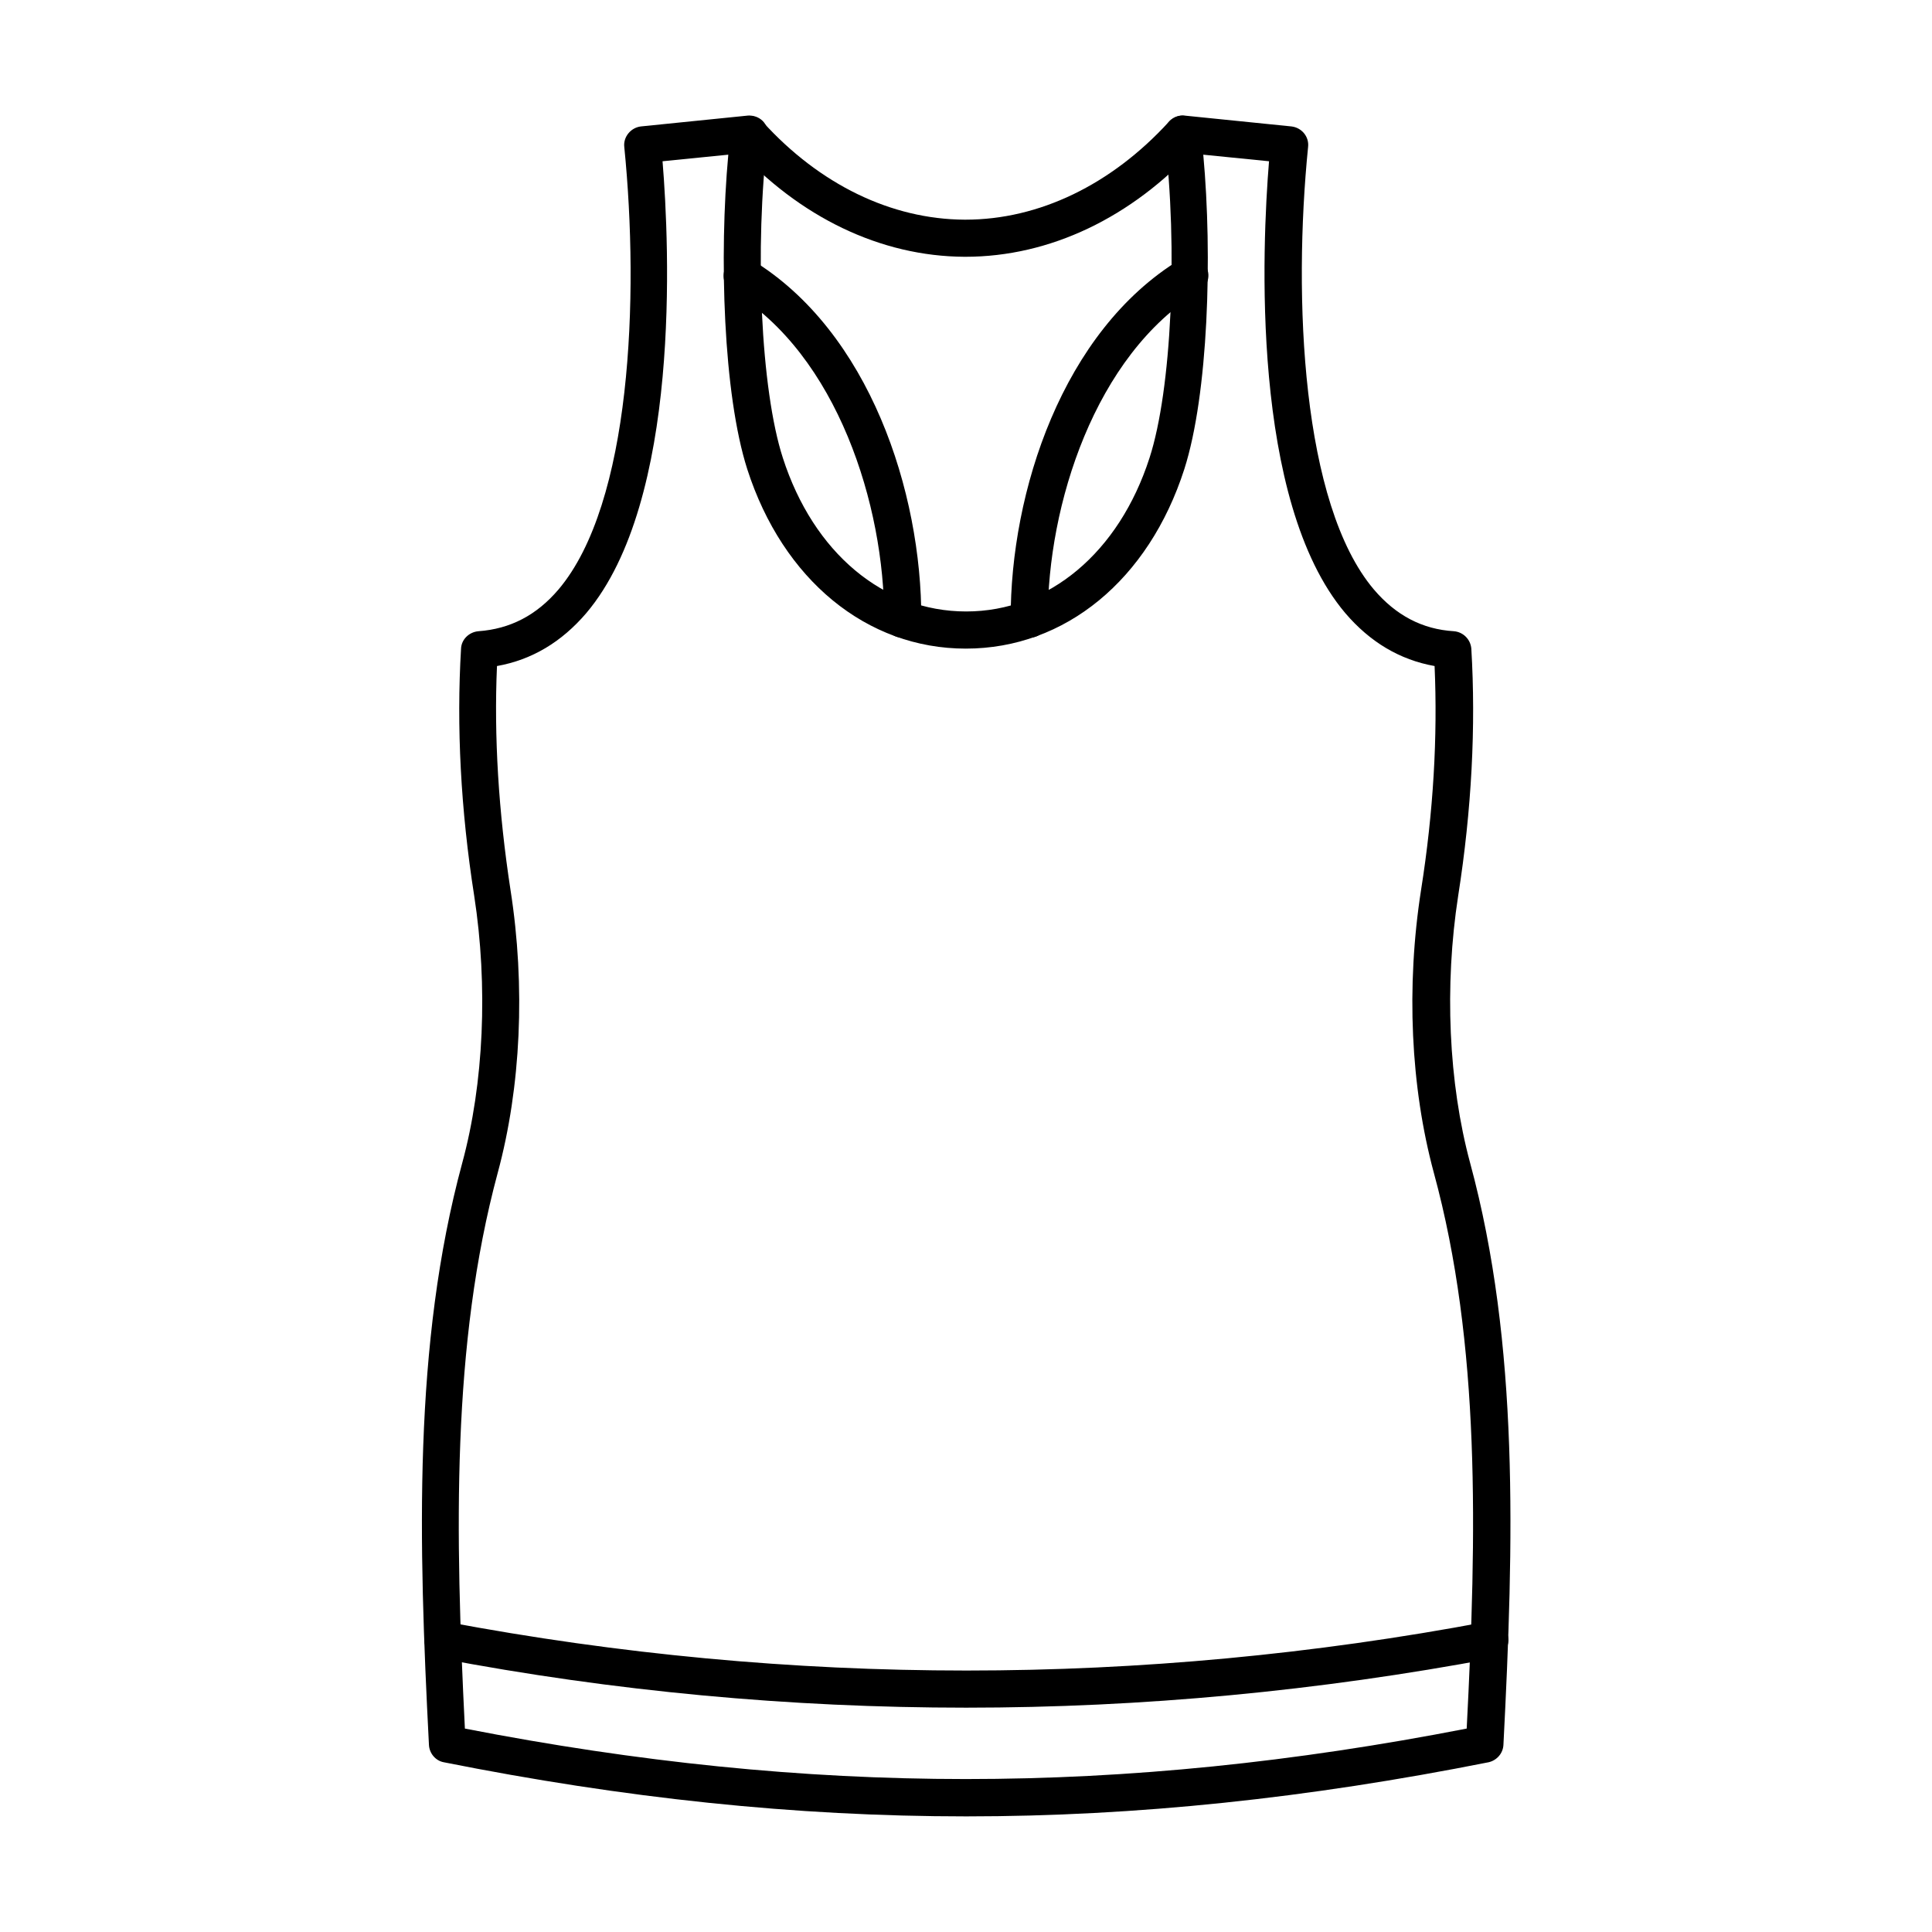 <?xml version="1.0" encoding="UTF-8"?>
<!-- Uploaded to: SVG Repo, www.svgrepo.com, Generator: SVG Repo Mixer Tools -->
<svg fill="#000000" width="800px" height="800px" version="1.1" viewBox="144 144 512 512" xmlns="http://www.w3.org/2000/svg">
 <g fill-rule="evenodd">
  <path d="m267.2 602.09c91.641 17.836 173.85 17.836 265.49 0 2.664-51.664 3.691-101.79-8.711-147.3-6.148-22.758-7.379-49.305-3.383-74.93 3.281-20.707 4.406-40.59 3.586-59.352-9.227-1.641-17.117-6.356-23.68-14.043-25.113-29.727-22.039-97.176-20.195-119.73l-17.426-1.742c2.461 26.855 1.332 63.449-5.023 83.336-9.43 29.316-31.57 47.562-57.914 47.562-26.242 0-48.484-18.246-57.914-47.562-6.356-19.887-7.484-56.48-5.023-83.336l-17.426 1.742c1.844 22.551 4.922 90-20.195 119.73-6.559 7.688-14.453 12.402-23.68 14.043-0.82 18.656 0.41 38.645 3.586 59.352 3.996 25.523 2.769 52.176-3.383 74.93-12.293 45.617-11.27 95.641-8.707 147.3zm132.85 23.27c-45.309 0-90.613-4.816-138.48-14.352-2.152-0.41-3.793-2.359-3.894-4.613-2.769-53.816-4.203-106.09 8.816-154.17 5.742-21.117 6.867-46.945 3.176-70.832-3.586-22.859-4.715-44.898-3.484-65.5 0.102-2.461 2.152-4.406 4.613-4.613 8.406-0.613 15.375-4.203 21.219-11.07 19.27-22.758 21.422-77.391 17.426-117.27-0.309-2.664 1.742-5.125 4.406-5.434l28.293-2.871c1.539-0.102 2.973 0.41 3.996 1.434 1.023 1.023 1.539 2.562 1.332 3.996-3.586 29.727-1.844 67.242 3.996 85.285 8.098 25.113 26.652 40.695 48.586 40.695 21.832 0 40.488-15.582 48.586-40.695 5.844-18.039 7.586-55.453 3.996-85.285-0.203-1.434 0.309-2.973 1.332-3.996 1.023-1.023 2.562-1.641 3.996-1.434l28.293 2.871c2.664 0.309 4.715 2.664 4.406 5.434-3.996 39.875-1.742 94.613 17.426 117.27 5.844 6.867 12.812 10.559 21.219 11.07 2.461 0.203 4.406 2.152 4.613 4.613 1.23 20.602 0.102 42.641-3.484 65.5-3.691 23.883-2.562 49.613 3.176 70.832 13.02 48.074 11.582 100.35 8.816 154.17-0.102 2.254-1.742 4.102-3.894 4.613-47.965 9.531-93.273 14.352-138.48 14.352z"/>
  <path d="m400.05 596.55c-46.641 0-93.277-4.305-139.61-13.121-2.664-0.512-4.406-3.074-3.894-5.742 0.512-2.664 3.074-4.406 5.742-3.894 91.434 17.223 184.2 17.223 275.63 0 2.664-0.512 5.227 1.23 5.742 3.894 0.512 2.664-1.23 5.227-3.894 5.742-46.441 8.715-93.082 13.121-139.72 13.121z"/>
  <path d="m399.84 212.05h-0.203c-22.242-0.102-43.77-10.457-60.785-29.109-1.844-2.051-1.641-5.125 0.309-6.969 2.051-1.844 5.125-1.641 6.969 0.309 15.066 16.605 34.031 25.832 53.508 25.934h0.203c19.477 0 38.645-9.227 53.918-25.934 1.844-2.051 4.922-2.152 6.969-0.309 1.949 1.844 2.152 4.922 0.309 6.969-17.117 18.758-38.848 29.109-61.195 29.109z"/>
  <path d="m383.24 313.02c-2.769 0-4.922-2.254-4.922-4.922 0.102-30.035-12.402-70.012-40.184-86.82-2.359-1.434-3.074-4.406-1.641-6.766 1.434-2.359 4.406-3.074 6.766-1.641 31.16 18.965 45 61.504 44.898 95.328 0.004 2.668-2.148 4.82-4.918 4.82z"/>
  <path d="m416.76 313.02c-2.664 0-4.922-2.152-4.922-4.922-0.102-33.723 13.734-76.367 44.898-95.328 2.359-1.434 5.332-0.719 6.766 1.641 1.434 2.359 0.719 5.332-1.641 6.766-27.777 16.914-40.285 56.891-40.184 86.82 0.004 2.871-2.148 5.023-4.918 5.023z"/>
 </g>
</svg>